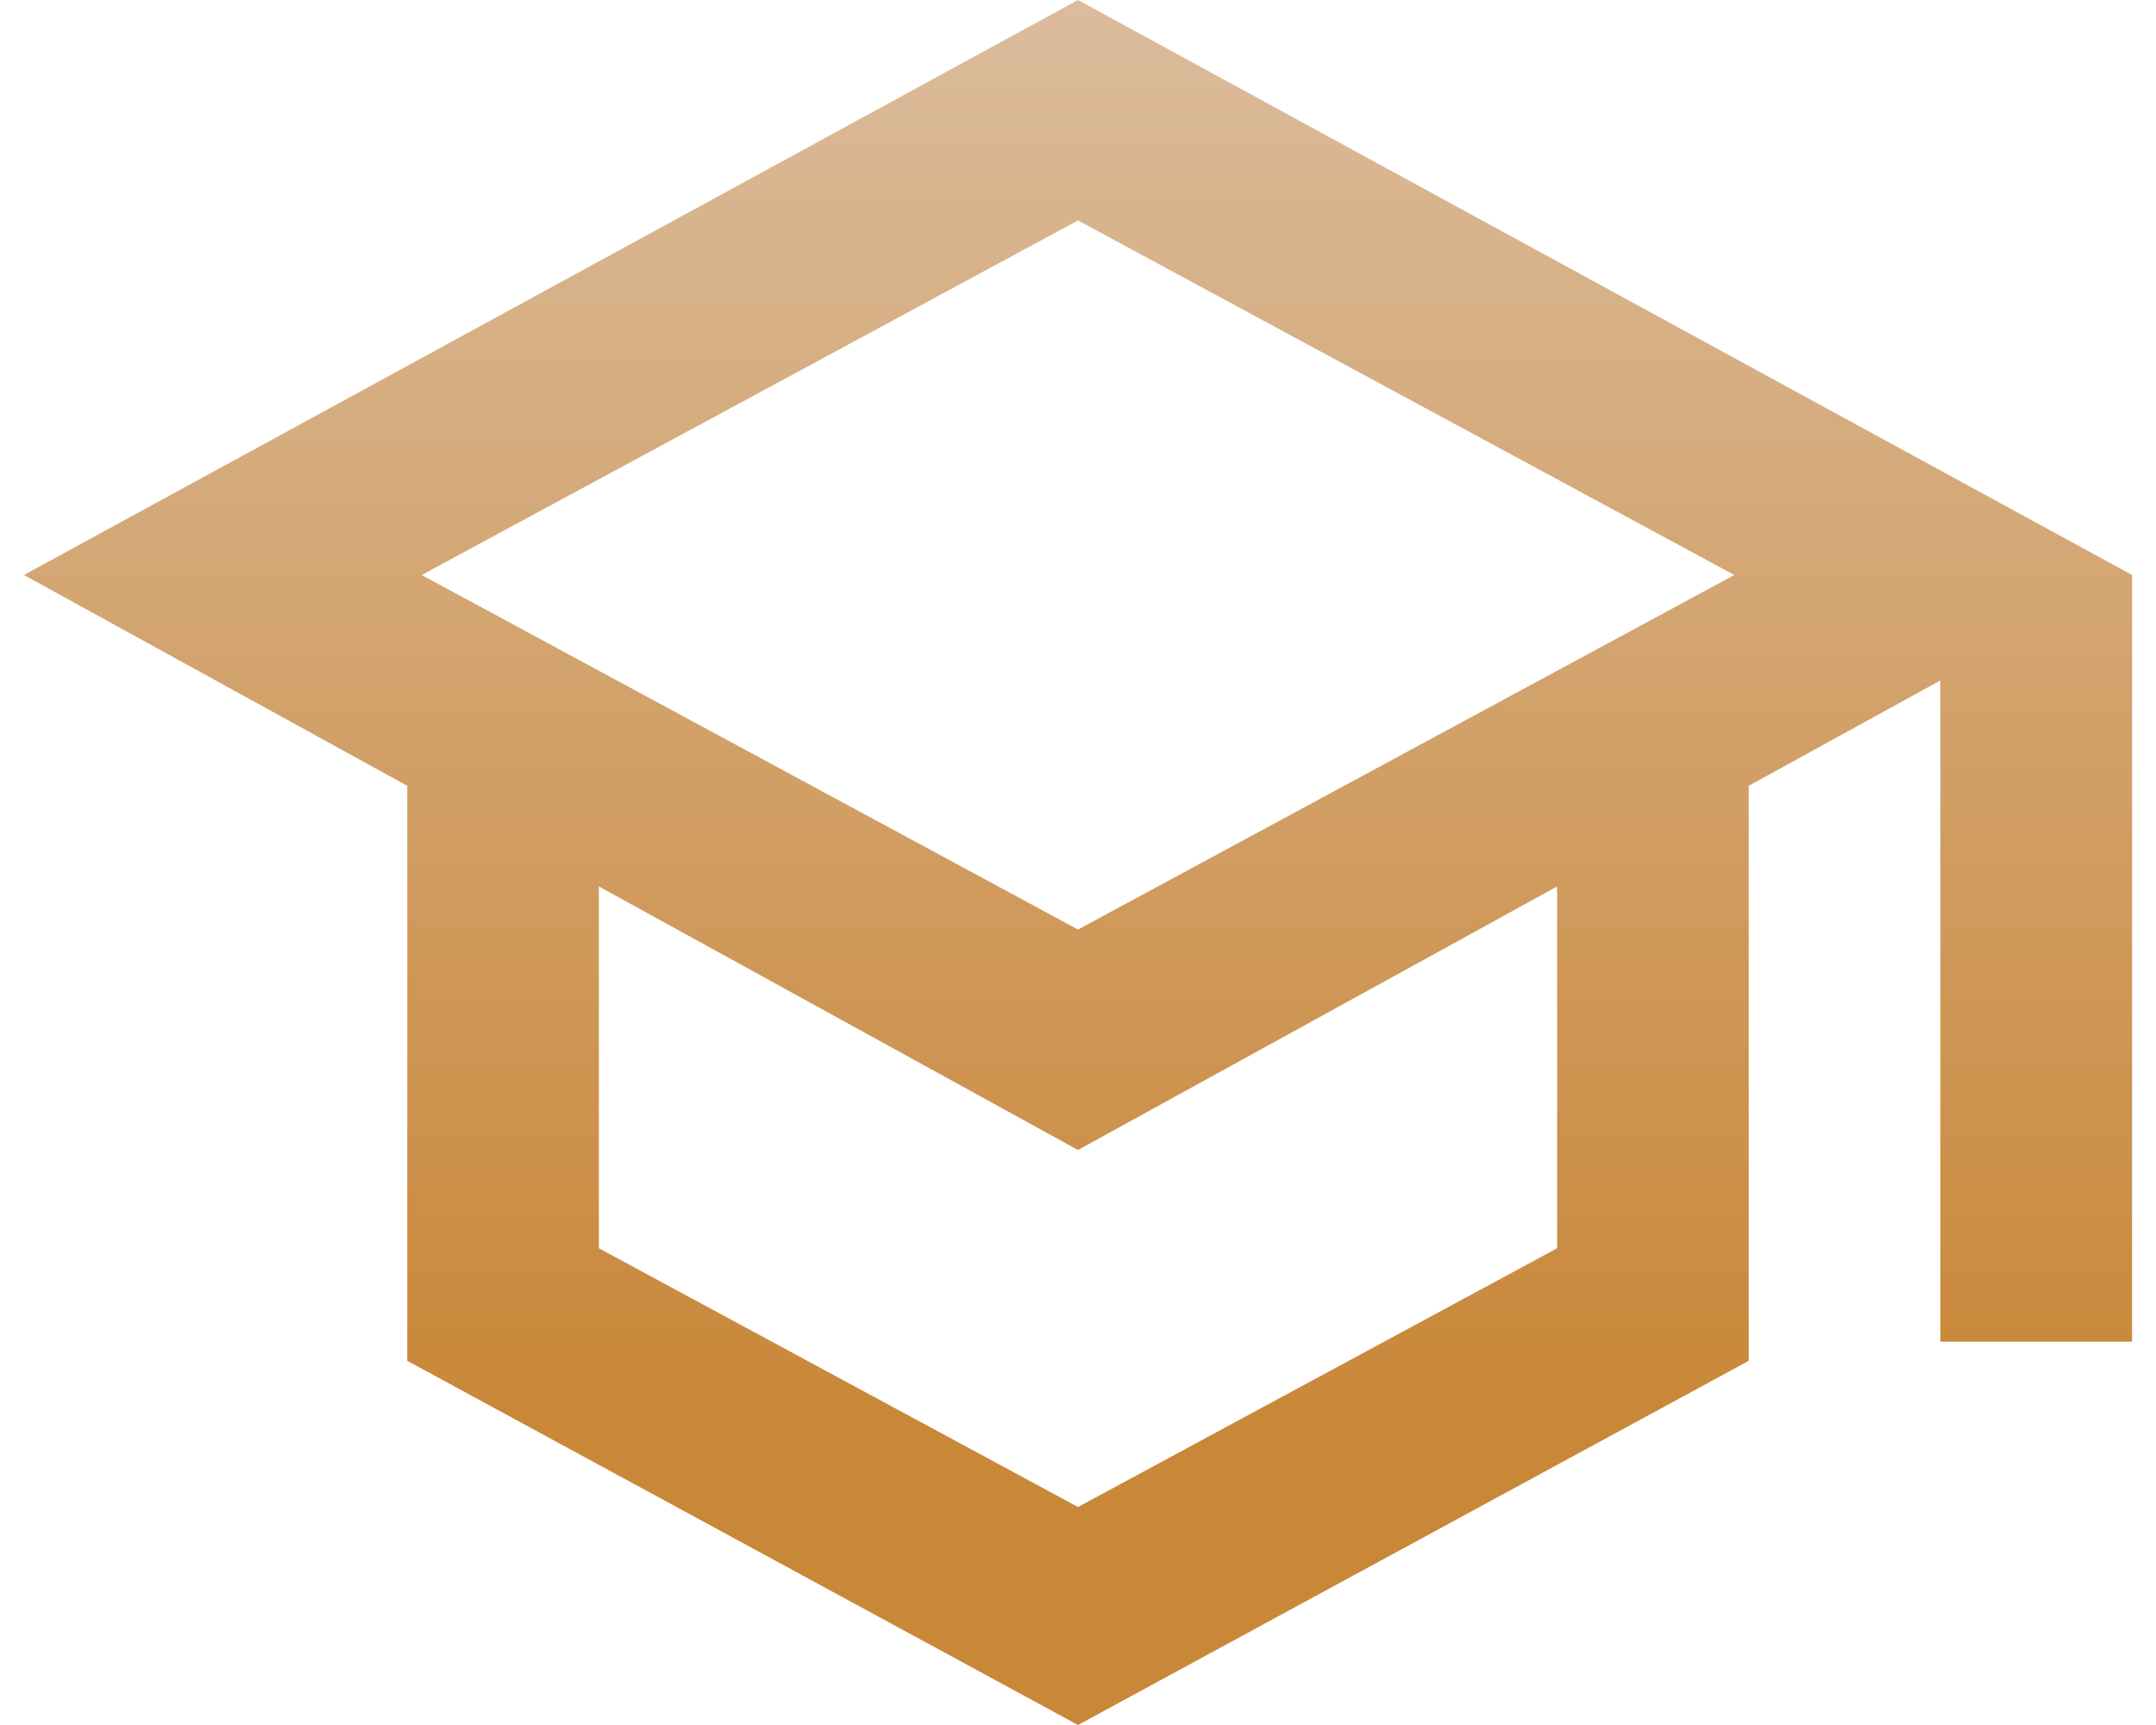 <svg width="30" height="24" viewBox="0 0 30 24" fill="none" xmlns="http://www.w3.org/2000/svg">
<path d="M15 24L5.667 18.933V10.933L0.333 8L15 0L29.667 8V18.667H27V9.467L24.333 10.933V18.933L15 24ZM15 12.933L24.133 8L15 3.067L5.867 8L15 12.933ZM15 20.967L21.667 17.367V12.333L15 16L8.333 12.333V17.367L15 20.967Z" fill="url(#paint0_linear_131_856)"/>
<defs>
<linearGradient id="paint0_linear_131_856" x1="15" y1="-10.095" x2="15" y2="21.143" gradientUnits="userSpaceOnUse">
<stop stop-color="#E4D7D0"/>
<stop offset="0.955" stop-color="#C98738"/>
</linearGradient>
</defs>
</svg>
